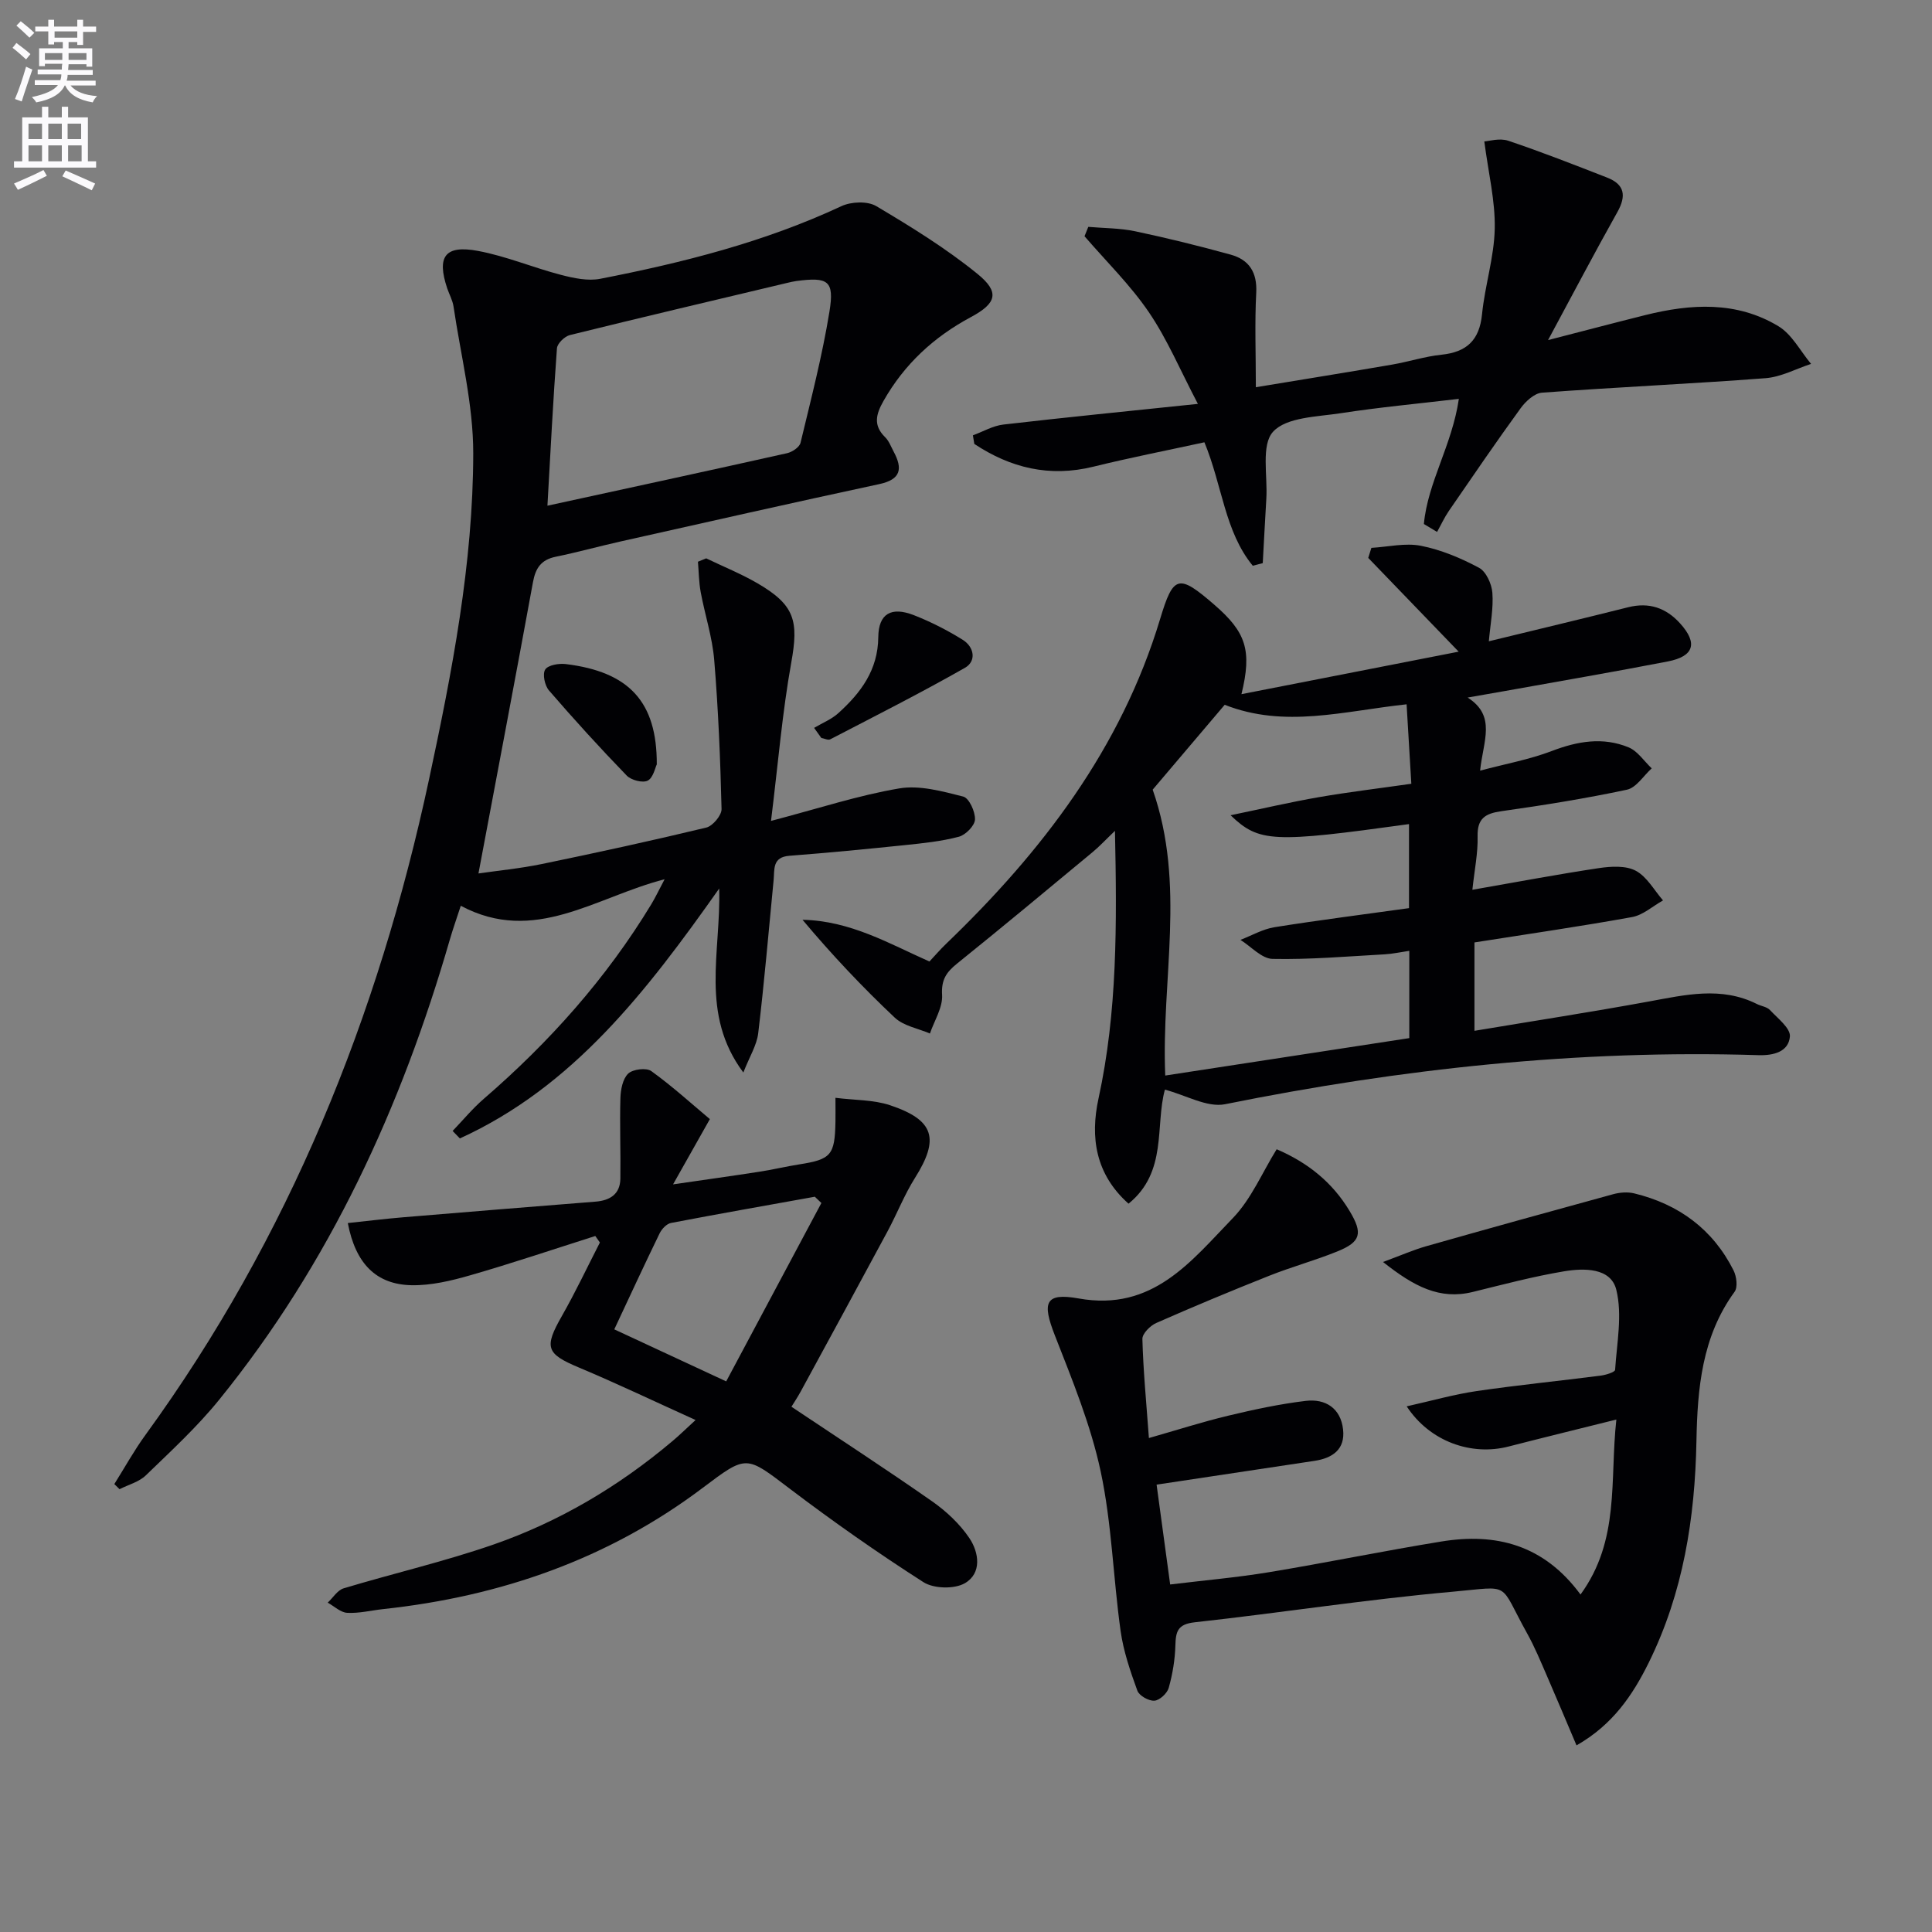 <svg enable-background="new 0 0 400 400" viewBox="0 0 400 400" xmlns="http://www.w3.org/2000/svg"><rect x="0" y="0" width="400" height="400" fill="#808080" stroke="none"/><path d="m2.6 9.9.8-1c.9.7 1.9 1.4 2.9 2.3l-.9 1.1c-1.1-1-2-1.8-2.8-2.4zm.5 10.6c.9-2.1 1.6-4.3 2.3-6.7.4.2.8.4 1.3.6-.7 2.1-1.5 4.3-2.2 6.6zm.3-15.2.9-.9c1 .8 2 1.6 2.8 2.4l-1 1c-.9-.9-1.8-1.7-2.7-2.5zm12.6-1.2h1.2v1.4h2.7v1.1h-2.7v2.7h-1.2v-.6h-1.8v1.3h4.9v3.8h-1.2v-.5h-3.7c0 .4-.1.9-.1 1.2h5.1v1h-5.2c0 .5-.1.9-.2 1.2h6v1h-5.2c1.1 1.3 2.9 2 5.5 2.2-.4.4-.7.8-.9 1.3-2.9-.5-4.8-1.6-5.7-3.5h-.1c-.8 1.7-2.7 2.9-5.9 3.5-.2-.4-.6-.8-.9-1.1 2.8-.6 4.6-1.4 5.4-2.5h-4.8v-1h5.3c.1-.3.2-.7.2-1.2h-4.9v-1h5c0-.4 0-.8.1-1.2h-3.6v.5h-1.2v-3.7h4.9v-1.3h-1.8v.5h-1.2v-2.7h-2.7v-1h2.7v-1.4h1.2v1.4h4.8zm-6.7 8.3h3.6c0-.4 0-.9 0-1.4h-3.6zm1.9-4.6h4.8v-1.3h-4.7v1.3zm6.7 3.2h-3.7v1.4h3.7z" fill="#fbfafc"/><path d="m8.7 22.1h1.3v2.2h2.8v-2.2h1.3v2.2h4.1v9.1h1.7v1.3h-17v-1.3h1.7v-9.1h4.1zm.3 13.1.7 1.2c-1.8.9-3.8 1.9-6 2.9-.2-.4-.5-.8-.8-1.3 2.3-1 4.4-1.9 6.1-2.8zm-3.1-6.4h2.8v-3.2h-2.8zm0 4.6h2.8v-3.3h-2.8zm4.1-4.6h2.8v-3.2h-2.8zm0 4.6h2.8v-3.3h-2.8zm3.6 1.9c2.1.9 4.1 1.8 6.1 2.7l-.7 1.4c-2.2-1.1-4.2-2-6.1-2.9zm3.2-9.7h-2.8v3.2h2.8zm-2.7 7.8h2.8v-3.3h-2.8z" fill="#fbfafc"/><g fill="#010104"><path d="m146.21 115.6c3.57 1.72 7.27 3.21 10.68 5.2 7.71 4.5 8.48 7.79 6.93 16.4-1.86 10.35-2.72 20.88-4.19 32.76 9.92-2.6 18.13-5.31 26.56-6.73 4.22-.71 8.92.6 13.23 1.69 1.22.31 2.51 3.13 2.44 4.75-.05 1.28-1.94 3.2-3.35 3.57-3.65.96-7.47 1.35-11.24 1.74-7.93.82-15.88 1.59-23.83 2.2-3.57.27-3.06 2.79-3.27 5.03-1.03 10.58-1.93 21.17-3.19 31.71-.3 2.49-1.79 4.83-3.08 8.13-9.02-12.1-4.62-24.84-5-38.09-15.1 21.41-30.3 41.07-53.69 51.74-.5-.52-1-1.04-1.5-1.55 2.13-2.22 4.11-4.62 6.43-6.63 13.58-11.73 25.4-24.95 34.72-40.33.83-1.38 1.52-2.84 2.74-5.15-14.36 3.69-26.93 13.63-42.2 5.49-.88 2.7-1.64 4.83-2.27 7.01-10.03 34.69-24.86 67-47.72 95.22-4.57 5.65-9.99 10.64-15.23 15.71-1.41 1.36-3.6 1.92-5.43 2.85-.36-.35-.72-.71-1.08-1.06 2.14-3.4 4.08-6.93 6.44-10.17 29.71-40.87 48.19-86.6 58.72-135.74 4.77-22.25 9.12-44.67 9.15-67.49.01-10.13-2.59-20.27-4.08-30.39-.19-1.29-.88-2.51-1.31-3.77-2.2-6.58-.48-9.03 6.38-7.75 5.83 1.09 11.41 3.46 17.18 4.96 2.62.68 5.56 1.31 8.13.81 17.13-3.34 34-7.6 49.93-15.04 2.02-.94 5.39-1.08 7.2-.01 7.23 4.29 14.46 8.75 20.97 14.04 4.62 3.76 4 6.06-1.35 8.93-7.7 4.13-13.79 9.75-18.11 17.37-1.54 2.72-2.19 5.03.33 7.5.8.78 1.22 1.96 1.77 2.99 1.88 3.51 1.56 5.76-2.98 6.73-17.84 3.83-35.64 7.86-53.45 11.85-4.53 1.01-9 2.26-13.54 3.19-3.03.62-4.18 2.36-4.71 5.29-3.64 19.9-7.43 39.77-11.28 60.28 3.95-.58 8.6-1.02 13.15-1.96 11.38-2.35 22.73-4.82 34.02-7.54 1.33-.32 3.19-2.54 3.16-3.83-.25-10.29-.67-20.6-1.52-30.86-.39-4.74-1.93-9.37-2.8-14.07-.38-2.06-.39-4.18-.57-6.28.58-.23 1.15-.46 1.71-.7zm-32.87-10.9c16.61-3.62 33.13-7.18 49.61-10.87 1.07-.24 2.57-1.24 2.79-2.15 2.17-9.02 4.5-18.03 5.99-27.17 1.04-6.41-.26-7.19-6.84-6.33-.66.09-1.31.25-1.95.4-14.99 3.57-29.98 7.09-44.94 10.79-1.1.27-2.62 1.74-2.69 2.75-.8 10.74-1.34 21.49-1.97 32.58z"/><path d="m241.18 225.6c-2.05 7.45.58 17.03-7.53 23.61-6.84-6.09-7.97-13.73-6.21-21.8 3.9-17.91 3.81-35.99 3.4-55.39-1.98 1.89-3.24 3.26-4.66 4.43-9.31 7.72-18.61 15.47-28.03 23.05-2.21 1.78-3.29 3.33-3.1 6.48.16 2.6-1.61 5.33-2.52 8-2.46-1.06-5.44-1.56-7.28-3.29-6.72-6.33-13.06-13.06-19.1-20.26 9.92.2 17.98 4.96 26.28 8.64 1.04-1.1 2.21-2.48 3.51-3.72 19.82-19.05 36.16-40.4 44.24-67.16 2.75-9.12 3.79-9.44 11.24-2.98 6.53 5.66 7.84 9.39 5.61 18.51 15.23-2.98 29.85-5.84 44.97-8.8-6.69-6.94-12.71-13.18-18.72-19.41.22-.69.44-1.39.65-2.08 3.43-.2 6.99-1.07 10.26-.43 4.16.82 8.26 2.54 12.02 4.55 1.47.78 2.63 3.34 2.77 5.18.24 3.22-.42 6.5-.73 10.04 9.87-2.4 19.38-4.67 28.86-7.05 4.32-1.08 7.83.13 10.74 3.35 3.69 4.08 2.91 6.82-2.57 7.88-11.23 2.18-22.51 4.1-33.77 6.13-2.28.41-4.57.8-7.65 1.34 6 3.84 3.21 8.97 2.58 15.13 5.27-1.4 10.22-2.3 14.84-4.06 5.33-2.04 10.59-2.95 15.9-.76 1.87.77 3.21 2.86 4.79 4.35-1.7 1.53-3.2 4.01-5.14 4.42-8.59 1.83-17.28 3.22-25.99 4.45-3.38.48-5.01 1.52-4.92 5.24.09 3.4-.63 6.82-1.08 11.03 9.29-1.62 17.73-3.22 26.22-4.49 2.5-.37 5.55-.55 7.61.55 2.31 1.23 3.8 4.02 5.64 6.14-2.13 1.19-4.14 3.04-6.41 3.45-10.77 1.95-21.6 3.51-32.63 5.25v18.3c12.28-2.05 24.2-3.89 36.05-6.06 7.57-1.38 15.04-3.2 22.45.52.89.44 2.06.57 2.68 1.24 1.6 1.71 4.27 3.76 4.13 5.47-.26 3.14-3.32 3.97-6.51 3.87-37.23-1.17-73.97 2.8-110.45 10.16-3.71.73-8.1-1.89-12.44-3.02zm50.04-79.78c-13.11 1.41-25.22 5-37.66.1-5.2 6.13-10.45 12.31-14.91 17.57 6.92 19.77 1.76 39.1 2.6 59.19 17.27-2.65 33.9-5.2 50.53-7.75 0-6.48 0-12.09 0-18.07-1.85.27-3.45.63-5.05.72-7.75.43-15.52 1.11-23.26.95-2.24-.04-4.44-2.56-6.65-3.94 2.34-.9 4.62-2.23 7.04-2.62 9.29-1.48 18.62-2.66 27.86-3.95 0-6.18 0-11.78 0-17.4-28.16 3.9-31.03 3.83-36.94-1.83 6.66-1.38 12.46-2.74 18.31-3.75 6.18-1.07 12.42-1.81 19.11-2.77-.34-5.67-.64-10.74-.98-16.45z"/><path d="m264.32 237.94c6.5 2.79 11.57 6.89 15.11 12.8 2.76 4.6 2.35 6.37-2.56 8.36-4.61 1.87-9.44 3.18-14.06 5.02-7.86 3.12-15.68 6.38-23.42 9.79-1.25.55-2.9 2.21-2.87 3.31.17 6.46.79 12.91 1.35 20.51 5.8-1.65 11.05-3.34 16.39-4.62 5.3-1.27 10.66-2.42 16.05-3.07 4.1-.5 7.27 1.5 7.76 5.92.46 4.13-2.19 5.94-5.95 6.5-10.78 1.62-21.55 3.24-32.66 4.92.84 6.17 1.79 13.16 2.81 20.67 7.04-.86 13.78-1.44 20.44-2.54 11.93-1.97 23.79-4.42 35.73-6.36 11.23-1.83 21.17.63 28.79 10.98 8.22-11.3 6.02-23.62 7.42-36.23-7.98 1.99-15.17 3.75-22.33 5.59-7.65 1.97-16.26-.98-21.08-8.32 5.15-1.15 9.76-2.47 14.46-3.16 8.54-1.25 17.13-2.1 25.7-3.2 1.07-.14 2.96-.72 2.99-1.2.36-5.54 1.53-11.37.25-16.57-1.13-4.6-6.69-4.51-10.8-3.83-6.36 1.06-12.63 2.73-18.9 4.27-6.86 1.69-12.17-1.11-18.6-6.2 3.77-1.39 6.3-2.51 8.93-3.26 12.88-3.66 25.79-7.24 38.71-10.77 1.38-.38 3.01-.51 4.38-.17 9.21 2.24 16.27 7.42 20.56 15.96.62 1.24.9 3.47.2 4.42-6.77 9.28-7.68 20.02-7.89 30.88-.3 15.95-2.73 31.39-9.85 45.84-3.35 6.79-7.5 12.93-14.98 17.18-2.13-5.01-4.13-9.8-6.2-14.56-1.26-2.89-2.47-5.83-4-8.58-6.04-10.84-3.03-9.78-15.45-8.67-17.85 1.59-35.59 4.37-53.41 6.33-3.51.39-3.91 1.89-3.99 4.77-.08 2.96-.58 5.96-1.38 8.81-.32 1.13-1.89 2.58-2.97 2.65-1.17.08-3.14-1.03-3.52-2.07-1.46-4.02-2.88-8.15-3.47-12.36-1.54-11-1.82-22.24-4.13-33.05-2.06-9.63-5.88-18.94-9.49-28.17-2.63-6.72-2.1-8.89 4.92-7.63 15.38 2.76 23.31-7.74 31.99-16.69 3.78-3.94 6.03-9.38 9.02-14.2z"/><path d="m144.01 294c-8.53-3.86-16.27-7.56-24.18-10.88-6.76-2.84-7.22-4.14-3.49-10.67 2.82-4.95 5.26-10.13 7.86-15.2-.32-.45-.63-.9-.95-1.35-8.63 2.74-17.21 5.64-25.91 8.14-3.92 1.13-8.08 2.12-12.11 2.05-7.33-.14-11.61-4.44-13.22-12.87 3.87-.41 7.7-.88 11.53-1.2 13.24-1.11 26.48-2.18 39.73-3.23 3.01-.24 5.12-1.53 5.17-4.77.08-5.55-.15-11.11.01-16.66.05-1.76.47-3.99 1.61-5.08.96-.92 3.77-1.26 4.79-.52 4.39 3.17 8.41 6.83 12.12 9.94-2.63 4.66-4.75 8.42-7.62 13.51 6.92-1.01 12.38-1.76 17.82-2.61 2.79-.43 5.54-1.09 8.33-1.53 6.55-1.03 7.34-1.91 7.47-8.75.03-1.3 0-2.61 0-5.03 4.02.51 7.88.39 11.32 1.54 9.19 3.08 10.24 6.95 5.15 15.04-2.2 3.49-3.71 7.39-5.67 11.04-5.97 11.1-12 22.17-18.02 33.24-.62 1.13-1.34 2.21-1.89 3.1 9.88 6.61 19.61 12.93 29.12 19.58 2.93 2.05 5.73 4.67 7.71 7.61 2.02 2.99 2.62 7.3-.93 9.35-2.17 1.25-6.44 1.14-8.57-.22-9.49-6.07-18.74-12.57-27.72-19.38-9.03-6.85-8.82-7.05-17.92-.19-19.63 14.81-41.97 22.54-66.25 25.15-2.47.27-4.96.9-7.41.77-1.38-.07-2.7-1.37-4.04-2.11 1.09-1.01 2.01-2.57 3.29-2.96 10.32-3.11 20.86-5.54 31.03-9.07 13.6-4.73 25.91-12.02 36.95-21.33 1.4-1.15 2.68-2.43 4.89-4.45zm26.05-44.93c-.45-.43-.91-.86-1.36-1.3-9.93 1.79-19.86 3.53-29.77 5.43-.91.17-1.92 1.24-2.36 2.15-3.19 6.55-6.24 13.16-9.39 19.88 7.48 3.48 14.68 6.82 23.17 10.77 6.53-12.25 13.12-24.59 19.71-36.93z"/><path d="m259.37 117.13c-5.82-7.1-6.28-16.55-10.01-25.56-7.56 1.65-15.31 3.16-22.98 5.05-9.14 2.25-17.19.23-24.66-4.71-.1-.59-.19-1.19-.29-1.78 2.1-.77 4.14-1.98 6.3-2.23 12.85-1.49 25.73-2.76 40.28-4.28-3.67-7-6.34-13.38-10.15-18.98-3.85-5.65-8.83-10.52-13.32-15.73.26-.65.52-1.29.78-1.94 3.25.28 6.57.25 9.74.92 6.63 1.4 13.21 3.03 19.74 4.83 3.8 1.05 5.51 3.65 5.29 7.88-.33 6.26-.08 12.55-.08 19.57 10.37-1.71 19.29-3.15 28.19-4.68 3.43-.59 6.78-1.69 10.23-2.05 5.24-.54 7.87-3 8.41-8.38.59-5.94 2.51-11.8 2.63-17.72.12-5.74-1.31-11.51-2.16-18.06.94-.05 3.15-.74 4.93-.15 6.91 2.32 13.71 4.99 20.5 7.64 3.64 1.42 4.01 3.77 2.12 7.14-4.7 8.37-9.16 16.87-14.35 26.5 7.47-1.92 13.78-3.59 20.11-5.17 9.45-2.36 18.91-2.93 27.57 2.29 2.81 1.69 4.55 5.15 6.77 7.81-3.14 1.03-6.23 2.72-9.44 2.96-15.41 1.17-30.86 1.86-46.28 3-1.56.12-3.37 1.79-4.41 3.22-5.08 6.99-9.95 14.13-14.85 21.25-.94 1.37-1.64 2.91-2.45 4.36-.91-.55-1.82-1.09-2.73-1.64.79-8.63 5.84-16.32 7.24-25.91-8.45 1-16.48 1.74-24.45 2.97-4.88.75-11.23.8-14.01 3.83-2.52 2.74-1.11 9.1-1.4 13.86-.27 4.45-.49 8.9-.74 13.35-.68.18-1.38.36-2.07.54z"/><path d="m168.55 150.7c1.7-1.01 3.61-1.77 5.04-3.07 4.63-4.2 8.18-8.89 8.25-15.72.05-4.89 2.71-6.37 7.38-4.54 3.5 1.37 6.92 3.11 10.11 5.1 2.36 1.47 2.89 4.41.44 5.8-9.14 5.2-18.54 9.95-27.88 14.8-.45.23-1.23-.18-1.85-.29-.5-.7-.99-1.39-1.49-2.08z"/><path d="m135.98 158.26c-.34.68-.73 2.77-1.88 3.36-1.03.53-3.42-.09-4.34-1.04-5.54-5.72-10.91-11.62-16.11-17.64-.87-1.01-1.37-3.39-.77-4.32.59-.93 2.84-1.31 4.27-1.13 13.08 1.6 18.88 7.79 18.83 20.77z"/></g></svg>